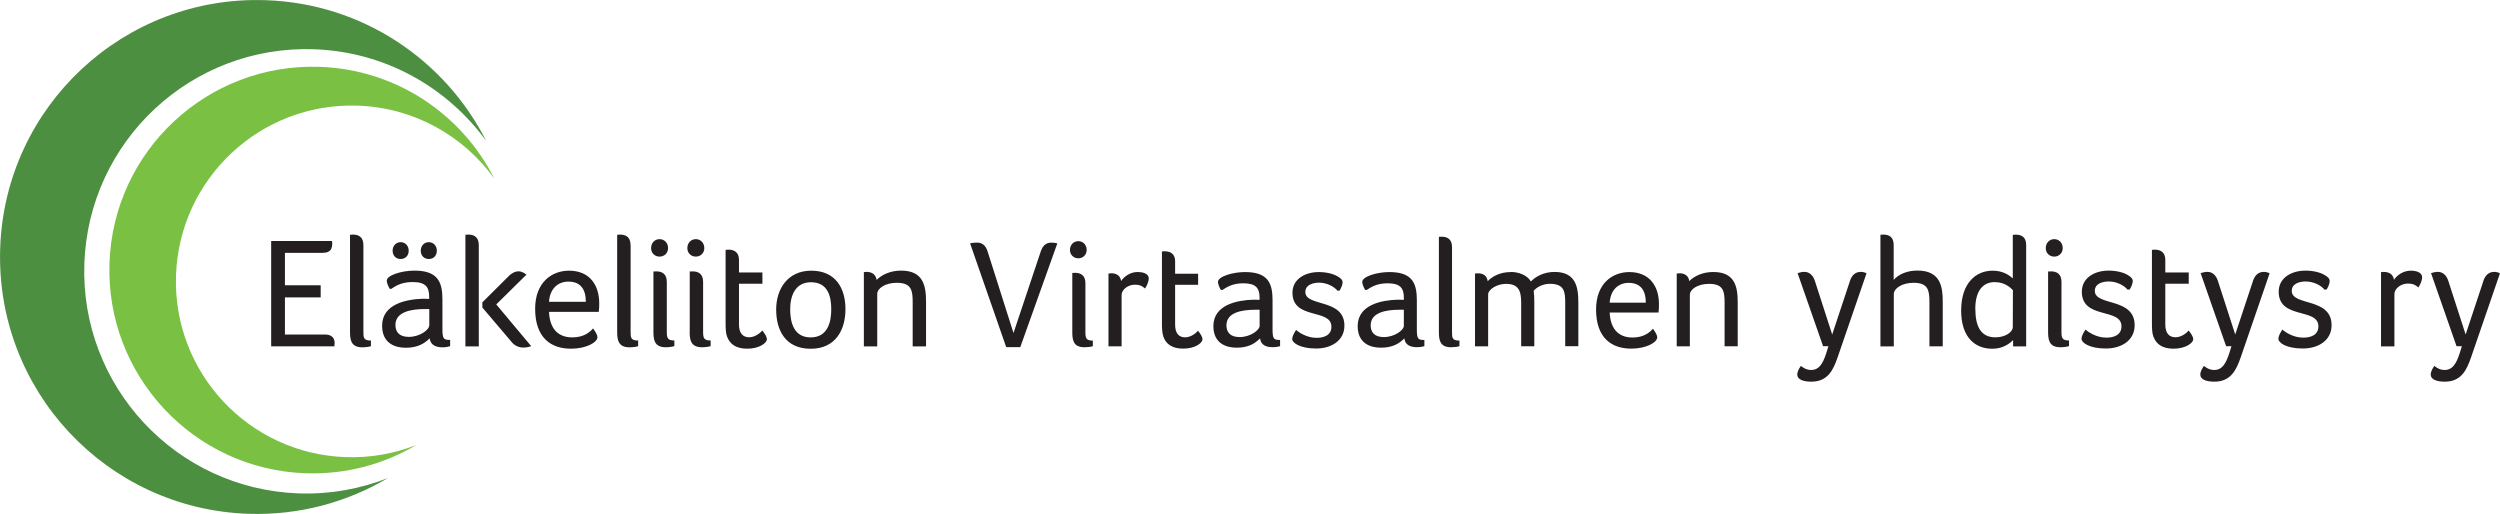 <?xml version="1.0" encoding="UTF-8"?> <svg xmlns="http://www.w3.org/2000/svg" id="Layer_1" data-name="Layer 1" viewBox="0 0 397.98 81.81"><defs><style> .cls-1 { fill: #231f20; } .cls-2 { fill: #4d8f41; } .cls-3 { fill: #7ac143; } </style></defs><path class="cls-2" d="M77.42,22.48C70.91,9.6,57.77.56,42.33.03,19.75-.76.81,16.9.03,39.48c-.79,22.58,16.87,41.52,39.45,42.31,8.12.28,15.76-1.83,22.27-5.69-4.39,1.73-9.19,2.62-14.21,2.44-19.52-.68-34.79-17.06-34.11-36.58C14.1,22.43,30.48,7.16,50,7.84c11.34.4,21.24,6.1,27.42,14.63h0Z"></path><path class="cls-3" d="M78.68,28.41c-5.15-10.19-15.55-17.34-27.77-17.77-17.87-.62-32.86,13.36-33.48,31.22-.62,17.87,13.36,32.86,31.22,33.48,6.43.22,12.48-1.45,17.62-4.5-3.47,1.37-7.28,2.07-11.25,1.93-15.45-.54-27.54-13.5-27-28.95.54-15.45,13.5-27.54,28.95-27,8.98.31,16.81,4.83,21.7,11.58h0Z"></path><path class="cls-1" d="M45.35,40.25h6.01c1.3,0,1.53-.68,1.53-1.55,0-.1,0-.2-.05-.33h-9.67v16.76h10.07v-.18c0-.1.03-.23.03-.35,0-.78-.45-1.35-1.55-1.35h-6.36v-5.91h5.69v-1.93h-5.69v-5.16h0ZM57.85,39.02c0-1.28-.75-1.68-1.68-1.68-.1,0-.23.03-.3.03h-.15v15.34c0,1.23.05,2.58,1.95,2.58.5,0,1.08-.08,1.38-.18v-.9c-1.18,0-1.2-.45-1.2-1.43v-13.76h0ZM70.42,47.47c0-2.91-1.05-4.39-4.46-4.39-2,0-4.39.73-4.39,1.6,0,.3.2.88.48,1.3h.25c.98-.68,1.9-1.08,3.41-1.08,2.03,0,2.61.8,2.61,2.31v.38c-.3-.03-.75-.03-1.05-.03-2.46.08-6.44.78-6.44,4.29,0,2.81,2.05,3.51,3.76,3.51,1.9,0,2.98-.68,3.81-1.5.13,1.08,1,1.43,2.03,1.43.48,0,.93-.08,1.23-.18v-1c-1,0-1.23-.13-1.23-1.7v-4.94h0ZM68.34,51.75c0,.78-1.53,1.88-3.26,1.88-1.63,0-2.13-.9-2.13-1.9,0-2.1,2.53-2.53,4.66-2.53h.73v2.56h0ZM65.06,39.9c0-.78-.55-1.35-1.28-1.35s-1.28.58-1.28,1.35.5,1.33,1.28,1.33,1.28-.55,1.28-1.33h0ZM69.54,39.9c0-.78-.55-1.35-1.28-1.35s-1.28.58-1.28,1.35.5,1.33,1.28,1.33,1.28-.55,1.28-1.33h0ZM76.22,55.13v-16.11c0-1.28-.75-1.68-1.68-1.68-.1,0-.23.03-.3.03h-.15v17.77h2.13ZM81.43,54.43c.53.63,1.2.9,1.88.9.43,0,.85-.08,1.25-.23l-5.56-6.64,4.81-4.74c-.28-.2-.7-.53-1.28-.53-.48,0-.95.23-1.43.65l-4.31,4.29v.83l4.64,5.46h0ZM91.11,53.71c-2.48,0-3.61-1.63-3.71-4.06h7.92c.07-.43.07-.93.07-1.4,0-2.71-1.4-5.16-4.81-5.16-2.71,0-5.39,1.83-5.39,6.06,0,4.69,2.58,6.36,5.71,6.36,2.41,0,4.21-1,4.21-1.85,0-.3-.33-.9-.7-1.38-.45.53-1.4,1.43-3.31,1.43h0ZM87.4,48.04c.12-2,1.35-3.21,3.08-3.21,2.11,0,2.78,1.43,2.78,3.21h-5.86ZM100.38,39.02c0-1.28-.75-1.68-1.68-1.68-.1,0-.23.03-.3.03h-.15v15.34c0,1.23.05,2.58,1.96,2.58.5,0,1.08-.08,1.38-.18v-.9c-1.18,0-1.2-.45-1.2-1.43v-13.76h0ZM104.02,52.7c0,1.23.05,2.58,1.95,2.58.5,0,1.08-.08,1.38-.18v-.9c-1.03,0-1.2-.35-1.2-1.33v-7.99c0-1.28-.75-1.68-1.68-1.68-.1,0-.23.02-.3.02h-.15v9.47h0ZM106.35,39.5c0-.83-.58-1.43-1.35-1.43s-1.35.6-1.35,1.43c0,.78.58,1.35,1.35,1.35s1.35-.58,1.35-1.35h0ZM109.79,52.7c0,1.23.05,2.58,1.96,2.58.5,0,1.08-.08,1.38-.18v-.9c-1.03,0-1.2-.35-1.2-1.33v-7.99c0-1.28-.75-1.68-1.68-1.68-.1,0-.23.02-.3.02h-.15v9.47h0ZM112.12,39.5c0-.83-.58-1.43-1.35-1.43s-1.35.6-1.35,1.43c0,.78.58,1.35,1.35,1.35s1.35-.58,1.35-1.35h0ZM115.77,53.63c.43,1.18,1.45,1.88,3.18,1.88,1.9,0,3.13-.9,3.13-1.5,0-.43-.33-.9-.73-1.4-.13.2-1.03,1.08-2.08,1.08s-1.63-.68-1.63-2.05v-6.47h3.73v-1.8h-3.73v-2c0-1.23-.78-1.63-1.68-1.63-.1,0-.23.03-.3.03h-.15v11.73c0,.73.02,1.53.25,2.16h0ZM134.59,49.2c0-3.26-1.53-6.11-5.44-6.11-3.71,0-5.59,2.86-5.59,6.19s1.5,6.24,5.49,6.24,5.54-3.03,5.54-6.31h0ZM132.33,49.22c0,2.08-.58,4.49-3.28,4.49s-3.26-2.41-3.26-4.49.78-4.29,3.31-4.29c2.66,0,3.23,2.21,3.23,4.29h0ZM137.94,43.28c-.1,0-.23.03-.3.03h-.12v11.83h2.13v-8.34c0-.88,1.23-1.78,3.13-1.78,2.33,0,2.51,1.23,2.51,3.08v7.04h2.13v-7.12c0-2.58-.48-4.94-3.96-4.94-1.8,0-3.13.7-3.91,1.48-.13-.93-.83-1.28-1.6-1.28h0ZM168.32,38.74c-.32-.07-.57-.12-.93-.12-.91,0-1.4.52-1.7,1.38l-4.35,13.01-4.13-13.01c-.29-.91-.84-1.38-1.65-1.38-.47,0-.91.05-1.13.12l5.75,16.52h2.24l5.9-16.52h0ZM170.7,52.75c0,1.2.05,2.53,1.92,2.53.49,0,1.06-.07,1.35-.17v-.89c-1.01,0-1.18-.34-1.18-1.3v-7.84c0-1.25-.74-1.65-1.65-1.65-.1,0-.22.02-.29.02h-.15v9.29h0ZM172.99,39.79c0-.81-.57-1.4-1.33-1.4s-1.33.59-1.33,1.4c0,.76.57,1.33,1.33,1.33s1.33-.57,1.33-1.33h0ZM176.9,43.51c-.07,0-.17.02-.27.02h-.17v11.6h2.09v-8.16c0-.86,1.01-1.65,2.11-1.65.76,0,1.2.22,1.62.61.27-.39.59-1.08.59-1.6,0-.84-1.06-1.03-1.77-1.03-1.2,0-2.16.74-2.63,1.43-.12-.89-.81-1.23-1.57-1.23h0ZM185.23,53.66c.42,1.16,1.43,1.84,3.12,1.84,1.87,0,3.07-.88,3.07-1.48,0-.42-.32-.88-.71-1.38-.12.2-1.01,1.06-2.04,1.06s-1.6-.66-1.6-2.02v-6.34h3.66v-1.77h-3.66v-1.97c0-1.2-.76-1.6-1.65-1.6-.1,0-.22.02-.3.02h-.15v11.51c0,.71.03,1.5.25,2.11h0ZM202.57,47.61c0-2.85-1.03-4.3-4.38-4.3-1.97,0-4.3.71-4.3,1.57,0,.3.2.86.47,1.28h.25c.96-.66,1.87-1.06,3.34-1.06,1.99,0,2.56.79,2.56,2.26v.37c-.3-.02-.74-.02-1.03-.02-2.41.07-6.32.76-6.32,4.2,0,2.75,2.02,3.44,3.69,3.44,1.87,0,2.93-.66,3.74-1.48.12,1.06.98,1.4,1.99,1.4.47,0,.91-.07,1.2-.17v-.98c-.98,0-1.2-.12-1.2-1.67v-4.84h0ZM200.53,51.82c0,.76-1.5,1.84-3.2,1.84-1.6,0-2.09-.89-2.09-1.87,0-2.07,2.48-2.48,4.57-2.48h.71v2.51h0ZM212.88,43.97c-.62-.37-1.7-.66-2.95-.66-2.16,0-4.18,1.11-4.18,3.29,0,4.38,6.2,2.46,6.2,5.41,0,1.38-1.21,1.77-2.36,1.77-1.57,0-2.8-.86-3.27-1.25-.37.59-.61,1.03-.61,1.45,0,.57,1.18,1.5,3.81,1.5,2.38,0,4.5-1.23,4.5-3.64,0-4.38-6.22-2.95-6.22-5.36,0-1.2,1.33-1.48,2.19-1.48,1.2,0,2.36.59,2.93,1.28l.34-.02c.27-.47.47-.96.47-1.33,0-.3-.17-.59-.84-.96h0ZM225.54,47.61c0-2.85-1.03-4.3-4.38-4.3-1.97,0-4.3.71-4.3,1.57,0,.3.2.86.47,1.28h.25c.96-.66,1.87-1.06,3.34-1.06,1.99,0,2.56.79,2.56,2.26v.37c-.29-.02-.74-.02-1.03-.02-2.41.07-6.32.76-6.32,4.2,0,2.75,2.02,3.44,3.69,3.44,1.87,0,2.93-.66,3.74-1.48.12,1.06.98,1.4,1.99,1.4.47,0,.91-.07,1.2-.17v-.98c-.98,0-1.2-.12-1.2-1.67v-4.84h0ZM223.49,51.82c0,.76-1.5,1.84-3.2,1.84-1.6,0-2.09-.89-2.09-1.87,0-2.07,2.48-2.48,4.57-2.48h.71v2.51h0ZM231.15,39.33c0-1.25-.74-1.65-1.65-1.65-.1,0-.22.02-.29.02h-.15v15.05c0,1.2.05,2.53,1.92,2.53.49,0,1.06-.07,1.35-.17v-.89c-1.16,0-1.18-.44-1.18-1.4v-13.5h0ZM240.49,43.31c-1.65,0-2.9.66-3.66,1.45-.12-.86-.69-1.25-1.55-1.25-.1,0-.22.02-.32.02h-.15v11.6h2.09v-8.24c0-.81,1.4-1.7,2.83-1.7,2.02,0,2.43,1.11,2.43,3.02v6.91h2.09v-7.01c0-.66-.02-1.25-.1-1.82.47-.57,1.47-1.11,2.56-1.11,2.31,0,2.46,1.23,2.46,3.02v6.91h2.09v-6.98c0-2.53-.47-4.84-3.79-4.84-1.67,0-3,.71-3.76,1.52-.61-1.06-2.04-1.52-3.22-1.52h0ZM259.89,53.73c-2.43,0-3.54-1.6-3.64-3.98h7.77c.07-.42.07-.91.07-1.38,0-2.66-1.38-5.06-4.72-5.06-2.65,0-5.29,1.79-5.29,5.95,0,4.6,2.53,6.24,5.61,6.24,2.36,0,4.13-.98,4.13-1.82,0-.29-.32-.89-.69-1.35-.44.52-1.38,1.4-3.24,1.4h0ZM256.25,48.18c.12-1.97,1.33-3.15,3.02-3.15,2.06,0,2.73,1.4,2.73,3.15h-5.75ZM267.33,43.51c-.1,0-.22.02-.29.02h-.12v11.6h2.09v-8.19c0-.86,1.2-1.75,3.07-1.75,2.29,0,2.46,1.2,2.46,3.02v6.91h2.09v-6.98c0-2.53-.47-4.84-3.88-4.84-1.77,0-3.07.69-3.83,1.45-.12-.91-.81-1.25-1.57-1.25h0ZM297.14,43.51c-.28-.15-.6-.23-.93-.23-1.13,0-1.58.93-1.78,1.65l-2.76,8.32-2.76-8.54c-.25-.78-.8-1.43-1.65-1.43-.38,0-.75.08-1.1.2l4.06,11.63h.85l-.35,1.13c-.58,1.8-1.23,2.66-2.38,2.66-.83,0-1.38-.43-1.65-.65-.28.38-.58.9-.58,1.38,0,.78.95,1.13,2.23,1.13,2.63,0,3.51-1.85,4.23-3.98l4.56-13.26h0ZM307.14,55.13h2.13v-7.12c0-2.31-.33-4.94-4.03-4.94-1.5,0-2.91.5-3.78,1.48v-5.56c0-1.28-.75-1.65-1.68-1.65-.1,0-.23.03-.3.03h-.13v17.77h2.13v-8.32c0-.88,1.25-1.8,3.16-1.8,2.33,0,2.51,1.23,2.51,3.08v7.04h0ZM322.55,39c0-1.28-.75-1.65-1.68-1.65-.1,0-.23.03-.3.03h-.15v6.94c-.68-.63-1.7-1.23-3.21-1.23-2.63,0-5.01,1.93-5.01,6.34s2.33,6.09,4.96,6.09c1.7,0,2.76-.83,3.31-1.38v1h2.08v-16.14h0ZM314.45,49.17c0-2.81,1.18-4.26,3.08-4.26,1.63,0,2.51.88,2.91,1.28l-.02,5.86c0,.8-1.15,1.65-2.78,1.65-2.43,0-3.18-1.93-3.18-4.54h0ZM326.04,52.7c0,1.23.05,2.58,1.95,2.58.5,0,1.08-.08,1.38-.18v-.9c-1.03,0-1.2-.35-1.2-1.33v-7.99c0-1.28-.75-1.68-1.68-1.68-.1,0-.23.02-.3.02h-.15v9.47h0ZM328.37,39.5c0-.83-.58-1.43-1.35-1.43s-1.35.6-1.35,1.43c0,.78.58,1.35,1.35,1.35s1.35-.58,1.35-1.35h0ZM338.68,43.76c-.63-.38-1.73-.68-3.01-.68-2.21,0-4.26,1.13-4.26,3.36,0,4.46,6.31,2.51,6.31,5.51,0,1.4-1.23,1.8-2.4,1.8-1.6,0-2.86-.88-3.33-1.28-.38.6-.63,1.05-.63,1.48,0,.58,1.2,1.53,3.88,1.53,2.43,0,4.58-1.25,4.58-3.71,0-4.46-6.34-3.01-6.34-5.46,0-1.23,1.35-1.5,2.23-1.5,1.23,0,2.41.6,2.98,1.3l.35-.03c.28-.48.48-.98.48-1.35,0-.3-.18-.6-.85-.98h0ZM342.83,53.63c.43,1.18,1.45,1.88,3.18,1.88,1.9,0,3.13-.9,3.13-1.5,0-.43-.33-.9-.73-1.4-.12.2-1.03,1.08-2.08,1.08s-1.63-.68-1.63-2.05v-6.47h3.73v-1.8h-3.73v-2c0-1.23-.78-1.63-1.68-1.63-.1,0-.23.03-.3.03h-.15v11.73c0,.73.02,1.53.25,2.16h0ZM361.3,43.51c-.28-.15-.6-.23-.93-.23-1.13,0-1.58.93-1.78,1.65l-2.76,8.32-2.76-8.54c-.25-.78-.8-1.43-1.65-1.43-.38,0-.75.08-1.1.2l4.06,11.63h.85l-.35,1.13c-.58,1.8-1.23,2.66-2.38,2.66-.83,0-1.38-.43-1.65-.65-.28.38-.58.9-.58,1.38,0,.78.95,1.13,2.23,1.13,2.63,0,3.51-1.85,4.24-3.98l4.56-13.26h0ZM370.02,43.76c-.63-.38-1.73-.68-3.01-.68-2.21,0-4.26,1.13-4.26,3.36,0,4.46,6.32,2.51,6.32,5.51,0,1.4-1.23,1.8-2.41,1.8-1.6,0-2.86-.88-3.33-1.28-.38.6-.63,1.05-.63,1.48,0,.58,1.2,1.53,3.88,1.53,2.43,0,4.59-1.25,4.59-3.71,0-4.46-6.34-3.01-6.34-5.46,0-1.23,1.35-1.5,2.23-1.5,1.23,0,2.41.6,2.98,1.3l.35-.03c.28-.48.48-.98.48-1.35,0-.3-.18-.6-.85-.98h0ZM379.5,43.28c-.08,0-.18.03-.28.03h-.18v11.83h2.13v-8.32c0-.88,1.03-1.68,2.16-1.68.78,0,1.23.23,1.65.63.28-.4.6-1.1.6-1.63,0-.85-1.08-1.05-1.8-1.05-1.23,0-2.21.75-2.68,1.45-.12-.9-.83-1.25-1.6-1.25h0ZM397.98,43.51c-.28-.15-.6-.23-.93-.23-1.13,0-1.58.93-1.78,1.65l-2.76,8.32-2.76-8.54c-.25-.78-.8-1.43-1.65-1.43-.38,0-.75.08-1.1.2l4.06,11.63h.85l-.35,1.13c-.58,1.8-1.23,2.66-2.38,2.66-.83,0-1.38-.43-1.65-.65-.28.38-.58.9-.58,1.38,0,.78.95,1.13,2.23,1.13,2.63,0,3.51-1.85,4.23-3.98l4.56-13.26h0Z"></path></svg> 